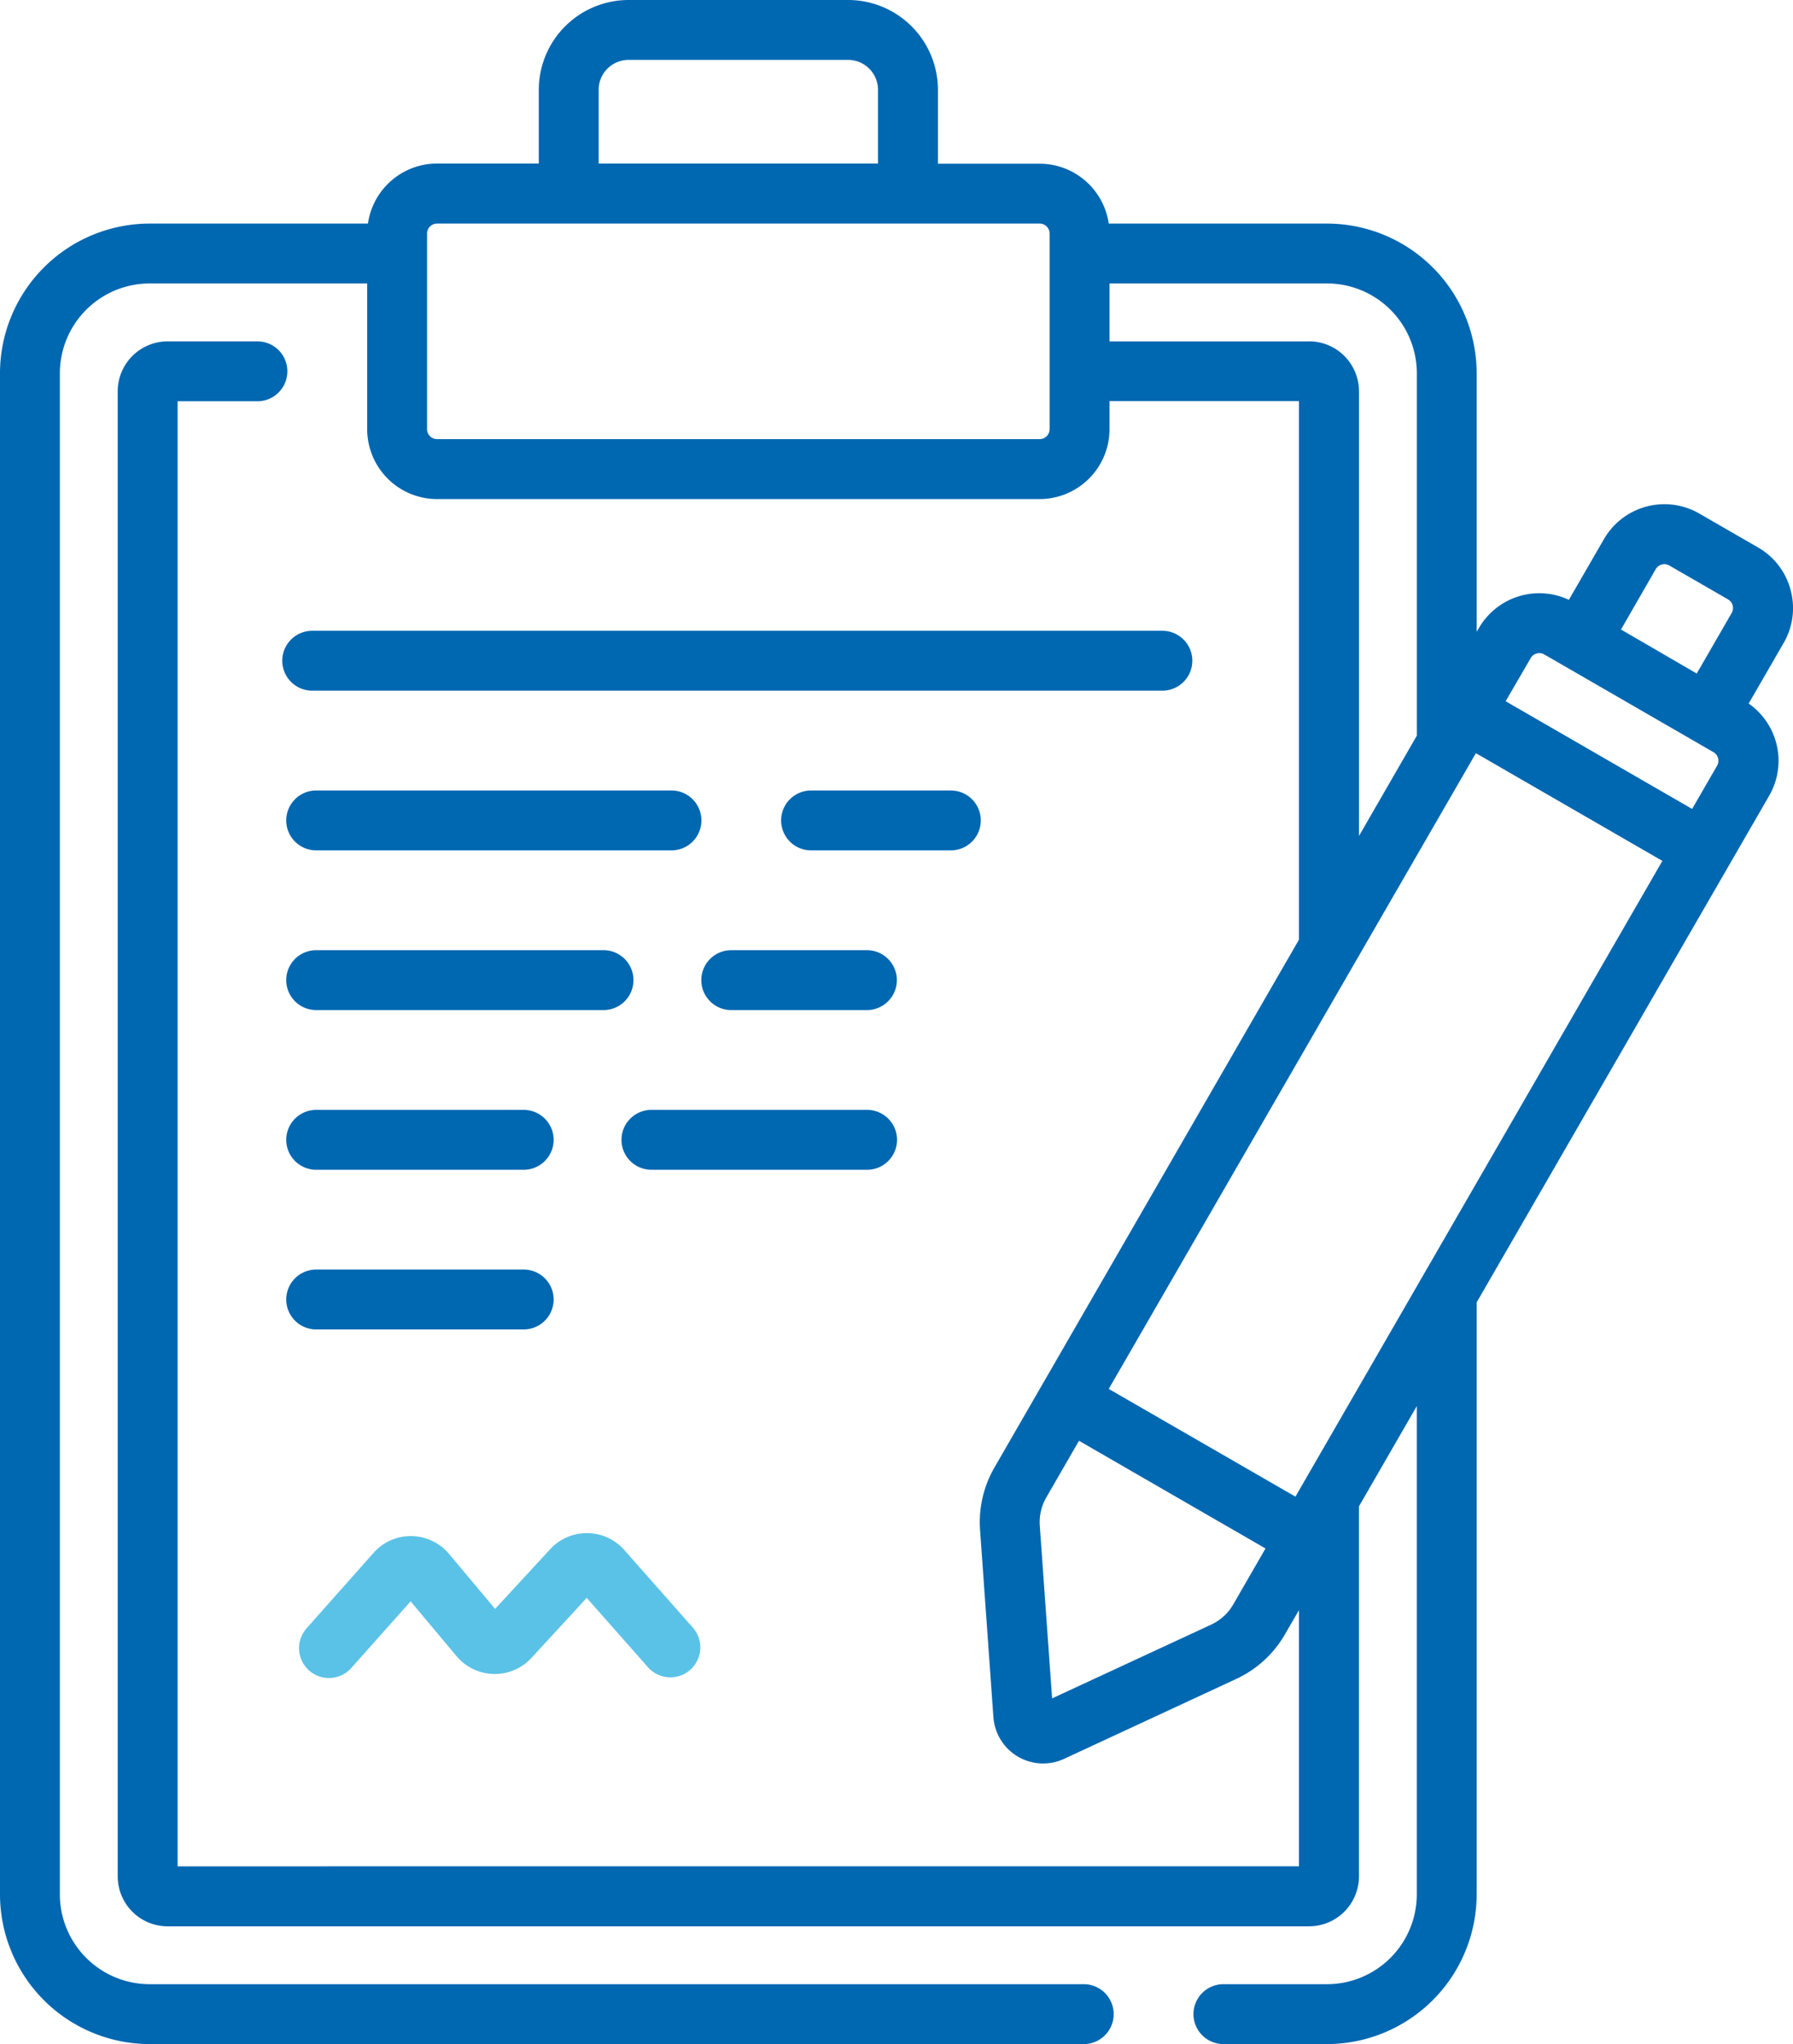 <svg xmlns="http://www.w3.org/2000/svg" width="51.102" height="58.238"><path data-name="Path 57725" d="M51.033 16.806a1.976 1.976 0 0 0-.927-1.208l-1.674-.966a1.99 1.99 0 0 0-2.718.728l-1 1.73a1.988 1.988 0 0 0-2.566.807l-.062.103v-7.37a4.27 4.27 0 0 0-4.265-4.26H31.6a1.993 1.993 0 0 0-1.968-1.706h-2.9v-2.1A2.562 2.562 0 0 0 24.171 0h-6.256a2.562 2.562 0 0 0-2.559 2.559v2.1h-2.9a1.992 1.992 0 0 0-1.969 1.711H4.265A4.27 4.27 0 0 0 0 10.635v43.338a4.27 4.27 0 0 0 4.265 4.265h26.623a.853.853 0 0 0 0-1.706H4.265a2.562 2.562 0 0 1-2.559-2.559V10.635a2.562 2.562 0 0 1 2.559-2.559h6.2v4.152a1.993 1.993 0 0 0 1.991 1.991h17.175a1.993 1.993 0 0 0 1.991-1.991v-.8h5.4v15.344l-8.678 15.036a3.112 3.112 0 0 0-.411 1.786l.38 5.329a1.421 1.421 0 0 0 2.016 1.188l4.9-2.274a3.111 3.111 0 0 0 1.393-1.273l.4-.69v7.3H5.062V11.432h2.275a.853.853 0 0 0 0-1.706h-2.56a1.423 1.423 0 0 0-1.422 1.422v42.313a1.423 1.423 0 0 0 1.422 1.422h32.532a1.423 1.423 0 0 0 1.422-1.422V42.918l1.649-2.857v13.912a2.562 2.562 0 0 1-2.559 2.559h-2.953a.853.853 0 1 0 0 1.706h2.953a4.271 4.271 0 0 0 4.265-4.265V37.106l7.2-12.466 1.137-1.969a1.988 1.988 0 0 0-.585-2.626l1-1.73a1.977 1.977 0 0 0 .195-1.509Zm-3.842-.593a.284.284 0 0 1 .388-.1l1.674.966a.284.284 0 0 1 .1.388l-.995 1.723-2.158-1.254Zm-3.565 2.537a.282.282 0 0 1 .172-.132.279.279 0 0 1 .215.028l4.824 2.785a.283.283 0 0 1 .1.387l-.71 1.23-5.315-3.069ZM17.062 2.559a.854.854 0 0 1 .853-.853h6.256a.854.854 0 0 1 .853.853v2.1h-7.962Zm12.853 9.668a.285.285 0 0 1-.284.284H12.455a.285.285 0 0 1-.284-.284V6.654a.285.285 0 0 1 .284-.284h17.176a.285.285 0 0 1 .284.284Zm7.394-2.5h-5.687V8.076h6.2a2.562 2.562 0 0 1 2.559 2.559V20.96l-1.649 2.857v-12.67a1.423 1.423 0 0 0-1.423-1.422Zm4.755 11.732 5.315 3.069-10.458 18.113-5.321-3.069Zm-6.915 24.252a1.413 1.413 0 0 1-.633.578l-4.53 2.1-.351-4.917a1.412 1.412 0 0 1 .187-.811l.93-1.612 5.316 3.069Zm0 0" fill="#0067b1"/><path data-name="Path 57726" d="M8.811 47.596a.853.853 0 0 0 1.2-.072l1.692-1.9 1.309 1.562a1.422 1.422 0 0 0 2.135.05l1.575-1.71 1.745 1.975a.853.853 0 1 0 1.279-1.129l-1.954-2.212a1.423 1.423 0 0 0-1.051-.48h-.015a1.424 1.424 0 0 0-1.046.459l-1.569 1.7-1.313-1.566a1.422 1.422 0 0 0-1.069-.508 1.408 1.408 0 0 0-1.083.478l-1.91 2.151a.853.853 0 0 0 .075 1.202Zm0 0" fill="#5bc2e7"/><path data-name="Path 57727" d="M33.982 18.825a.853.853 0 0 0-.853-.853H8.898a.853.853 0 0 0 0 1.706h24.231a.853.853 0 0 0 .853-.853Zm0 0" fill="#0067b1"/><path data-name="Path 57728" d="M9.011 24.228h10.127a.853.853 0 1 0 0-1.706H9.011a.853.853 0 0 0 0 1.706Zm0 0" fill="#0067b1"/><path data-name="Path 57729" d="M27.953 23.375a.853.853 0 0 0-.853-.853h-3.984a.853.853 0 1 0 0 1.706h3.981a.853.853 0 0 0 .856-.853Zm0 0" fill="#0067b1"/><path data-name="Path 57730" d="M9.011 28.778h8.19a.853.853 0 1 0 0-1.706h-8.19a.853.853 0 0 0 0 1.706Zm0 0" fill="#0067b1"/><path data-name="Path 57731" d="M24.711 27.072h-3.87a.853.853 0 1 0 0 1.706h3.867a.853.853 0 0 0 0-1.706Zm0 0" fill="#0067b1"/><path data-name="Path 57732" d="M9.011 33.328h5.915a.853.853 0 1 0 0-1.706H9.011a.853.853 0 0 0 0 1.706Zm0 0" fill="#0067b1"/><path data-name="Path 57733" d="M25.566 32.475a.853.853 0 0 0-.853-.853h-6.147a.853.853 0 1 0 0 1.706h6.142a.853.853 0 0 0 .858-.853Zm0 0" fill="#0067b1"/><path data-name="Path 57734" d="M9.011 37.877h5.915a.853.853 0 1 0 0-1.706H9.011a.853.853 0 1 0 0 1.706Zm0 0" fill="#0067b1"/></svg>
